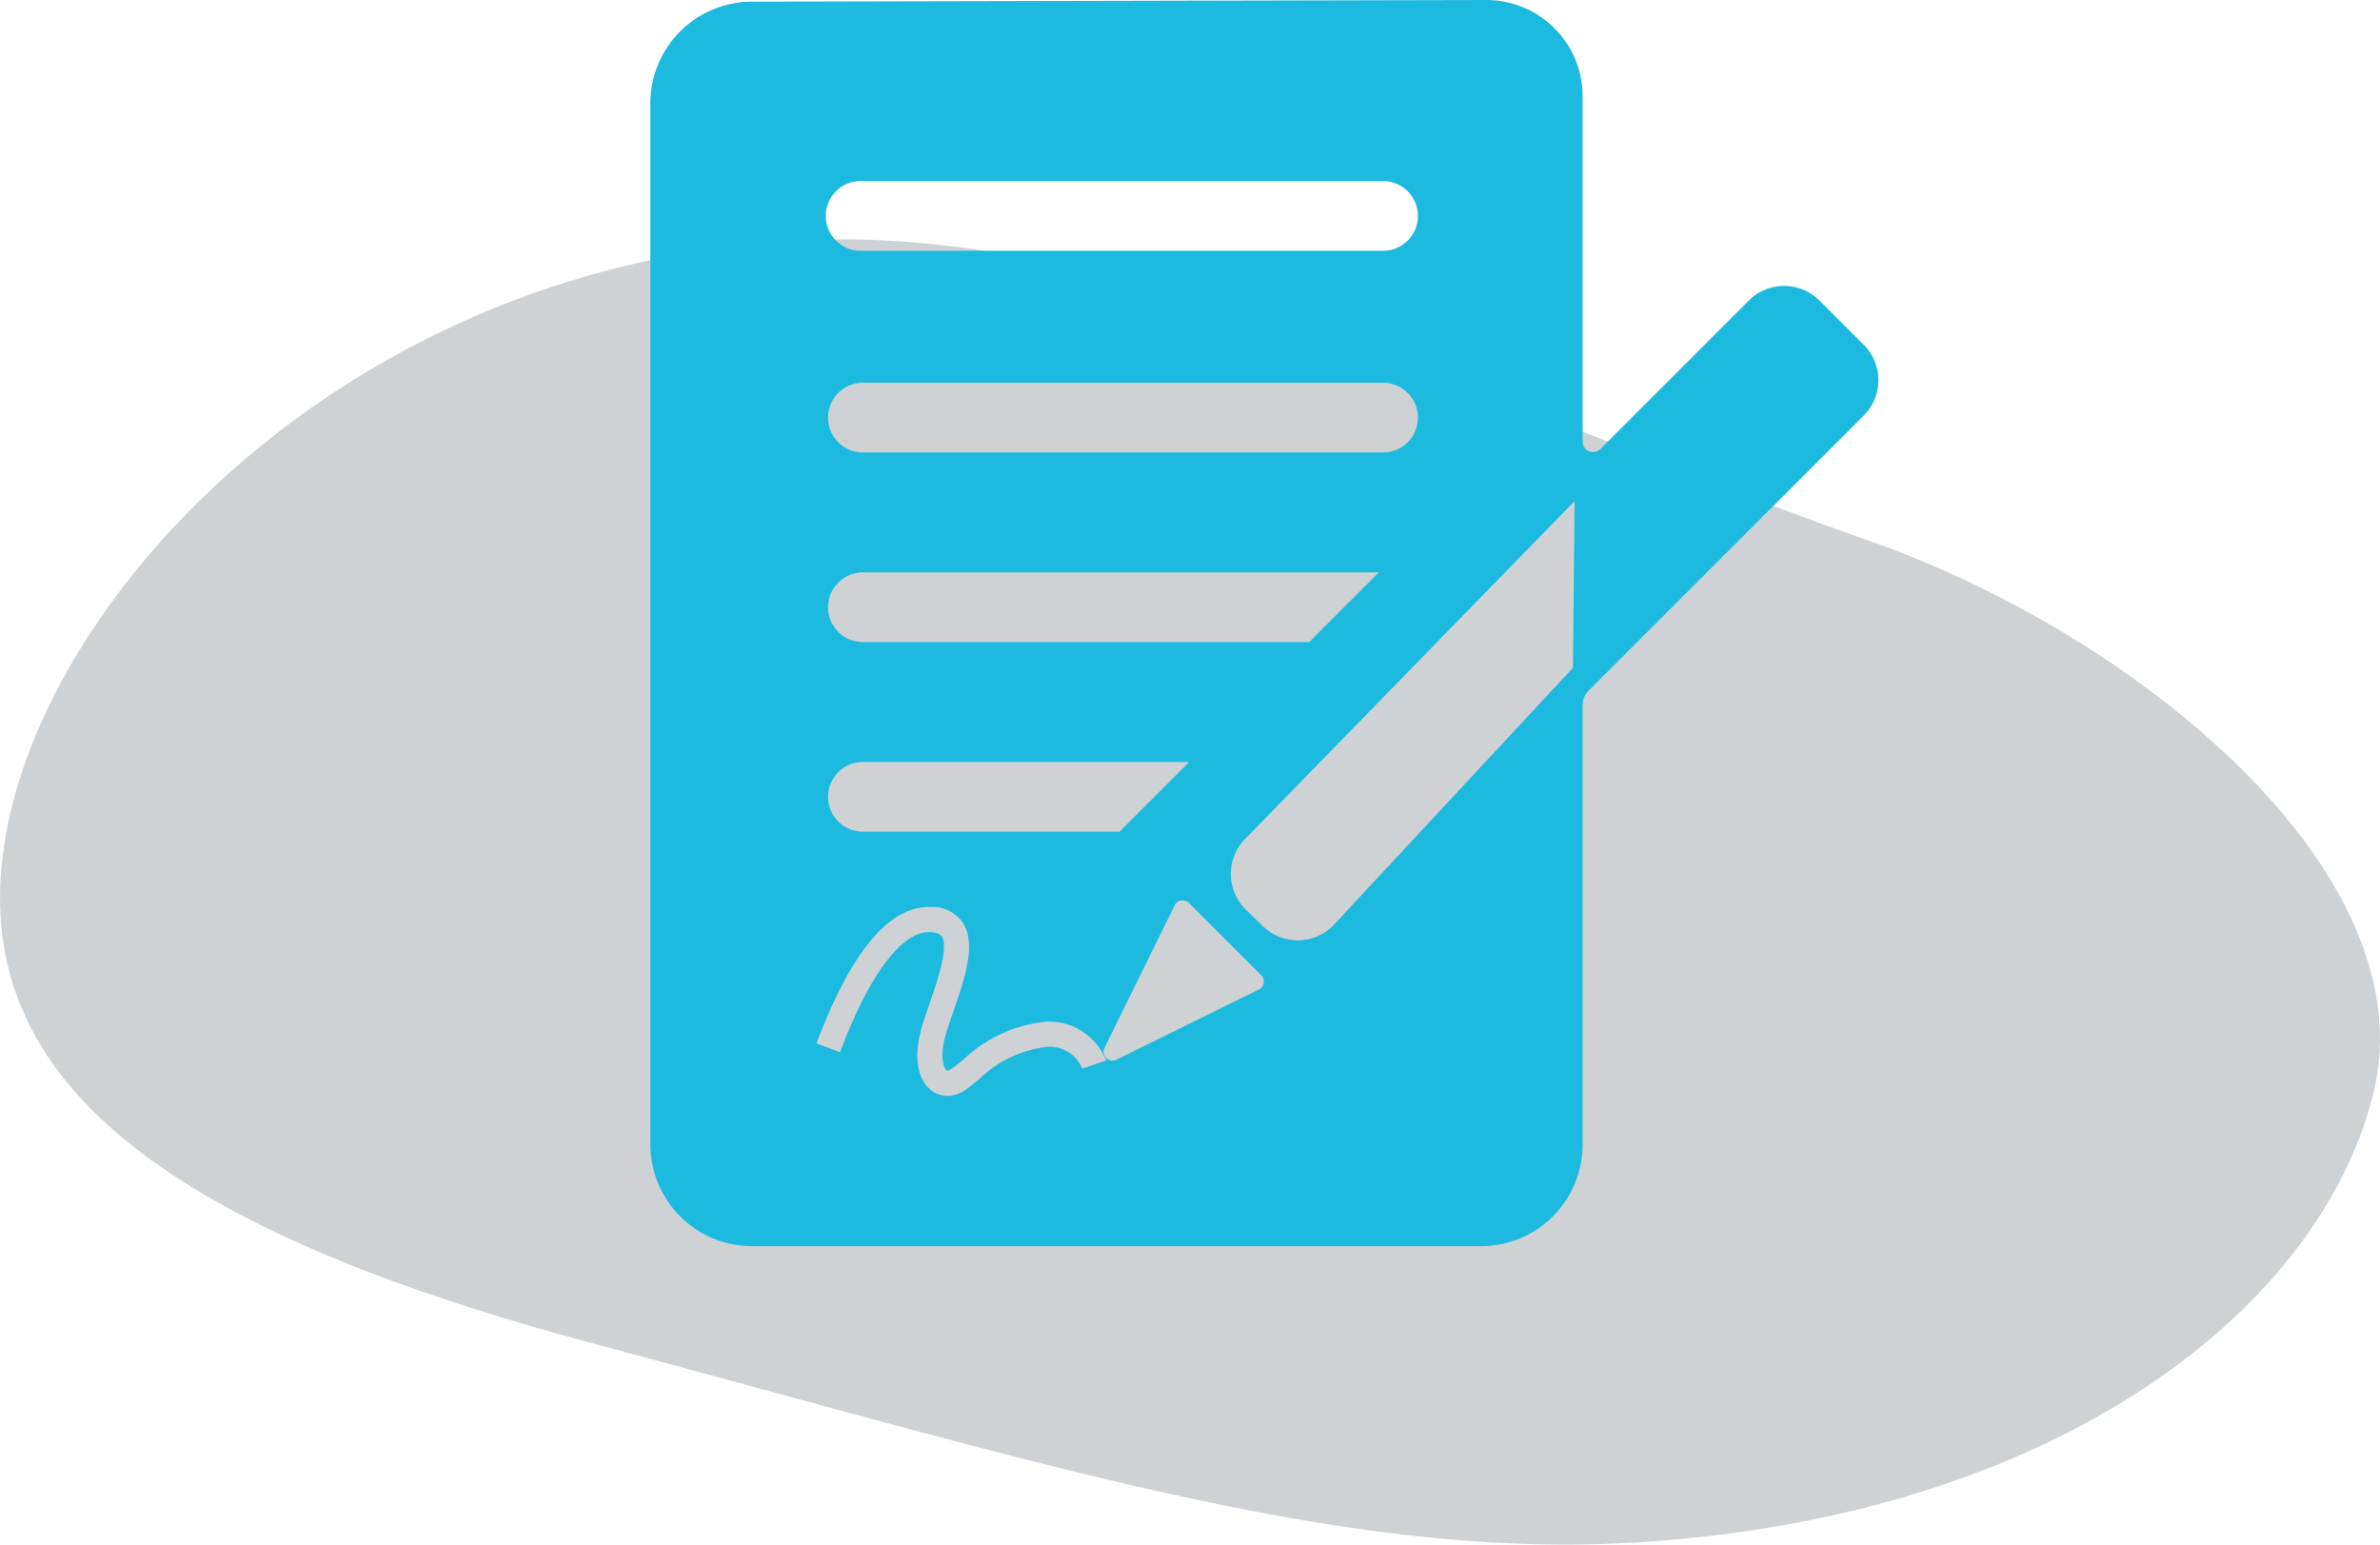 <svg xmlns="http://www.w3.org/2000/svg" viewBox="0 0 126.369 82.016"><defs><style>.cls-1{fill:#cfd2d5;}.cls-2{fill:#1dbadf;}</style></defs><g id="_2" data-name="2"><path class="cls-1" d="M46.671,18.782C23.213,19.477,6.6,35.95,3.582,49.4S11,71.094,34.607,77.409s39.61,11.438,55.049,10.57c21.964-1.236,36.389-11.943,39.409-23.749s-12.64-24.573-26.917-29.515S63.969,18.27,46.671,18.782Z" transform="translate(-3.073 -6.059)"/></g><g id="CM"><path class="cls-2" d="M43.005,6.146a5.4,5.4,0,0,0-5.4,5.405v55.28a5.4,5.4,0,0,0,5.4,5.4H81.7a5.4,5.4,0,0,0,5.405-5.4V43.5a1.081,1.081,0,0,1,.318-.767l14.61-14.611a2.651,2.651,0,0,0,0-3.75l-2.355-2.355a2.651,2.651,0,0,0-3.75,0L88.047,29.9a.551.551,0,0,1-.941-.39V11.173A5.115,5.115,0,0,0,81.98,6.059ZM48.83,26.382H76.568a1.851,1.851,0,0,1,0,3.7H48.83a1.851,1.851,0,0,1,0-3.7Zm0-10.708H76.568a1.851,1.851,0,0,1,0,3.7H48.83a1.851,1.851,0,1,1,0-3.7Zm0,20.777H76.286l-3.7,3.7H48.83a1.851,1.851,0,0,1,0-3.7Zm0,10.069H66.217l-3.7,3.7H48.83a1.851,1.851,0,0,1,0-3.7ZM61.169,62.586l-.63.217a1.873,1.873,0,0,0-2.074-1.133,6.205,6.205,0,0,0-3.4,1.69c-.251.2-.489.4-.72.562a1.7,1.7,0,0,1-.967.328,1.381,1.381,0,0,1-.821-.271c-.8-.583-1-1.878-.515-3.463.113-.37.246-.758.388-1.169.412-1.194,1.033-3,.643-3.57-.035-.051-.142-.207-.617-.225-1.5-.057-3.238,2.268-4.779,6.379l-1.248-.468c1.8-4.808,3.811-7.245,5.968-7.245l.111,0a1.982,1.982,0,0,1,1.664.8c.77,1.124.133,2.971-.482,4.757-.138.4-.267.776-.373,1.123-.373,1.226-.146,1.875.022,2,.064.046.2-.043.242-.071.19-.134.408-.312.639-.5a7.422,7.422,0,0,1,4.124-1.985A3.223,3.223,0,0,1,61.8,62.375ZM69.917,58.6l-7.569,3.727a.469.469,0,0,1-.629-.629l3.727-7.569a.47.47,0,0,1,.754-.125l3.842,3.842A.47.47,0,0,1,69.917,58.6ZM86.679,32.666l-.09,8.856L73.851,55.212a2.651,2.651,0,0,1-3.75,0l-.9-.873a2.653,2.653,0,0,1,0-3.75Z" transform="translate(-3.073 -6.059)"/></g></svg>